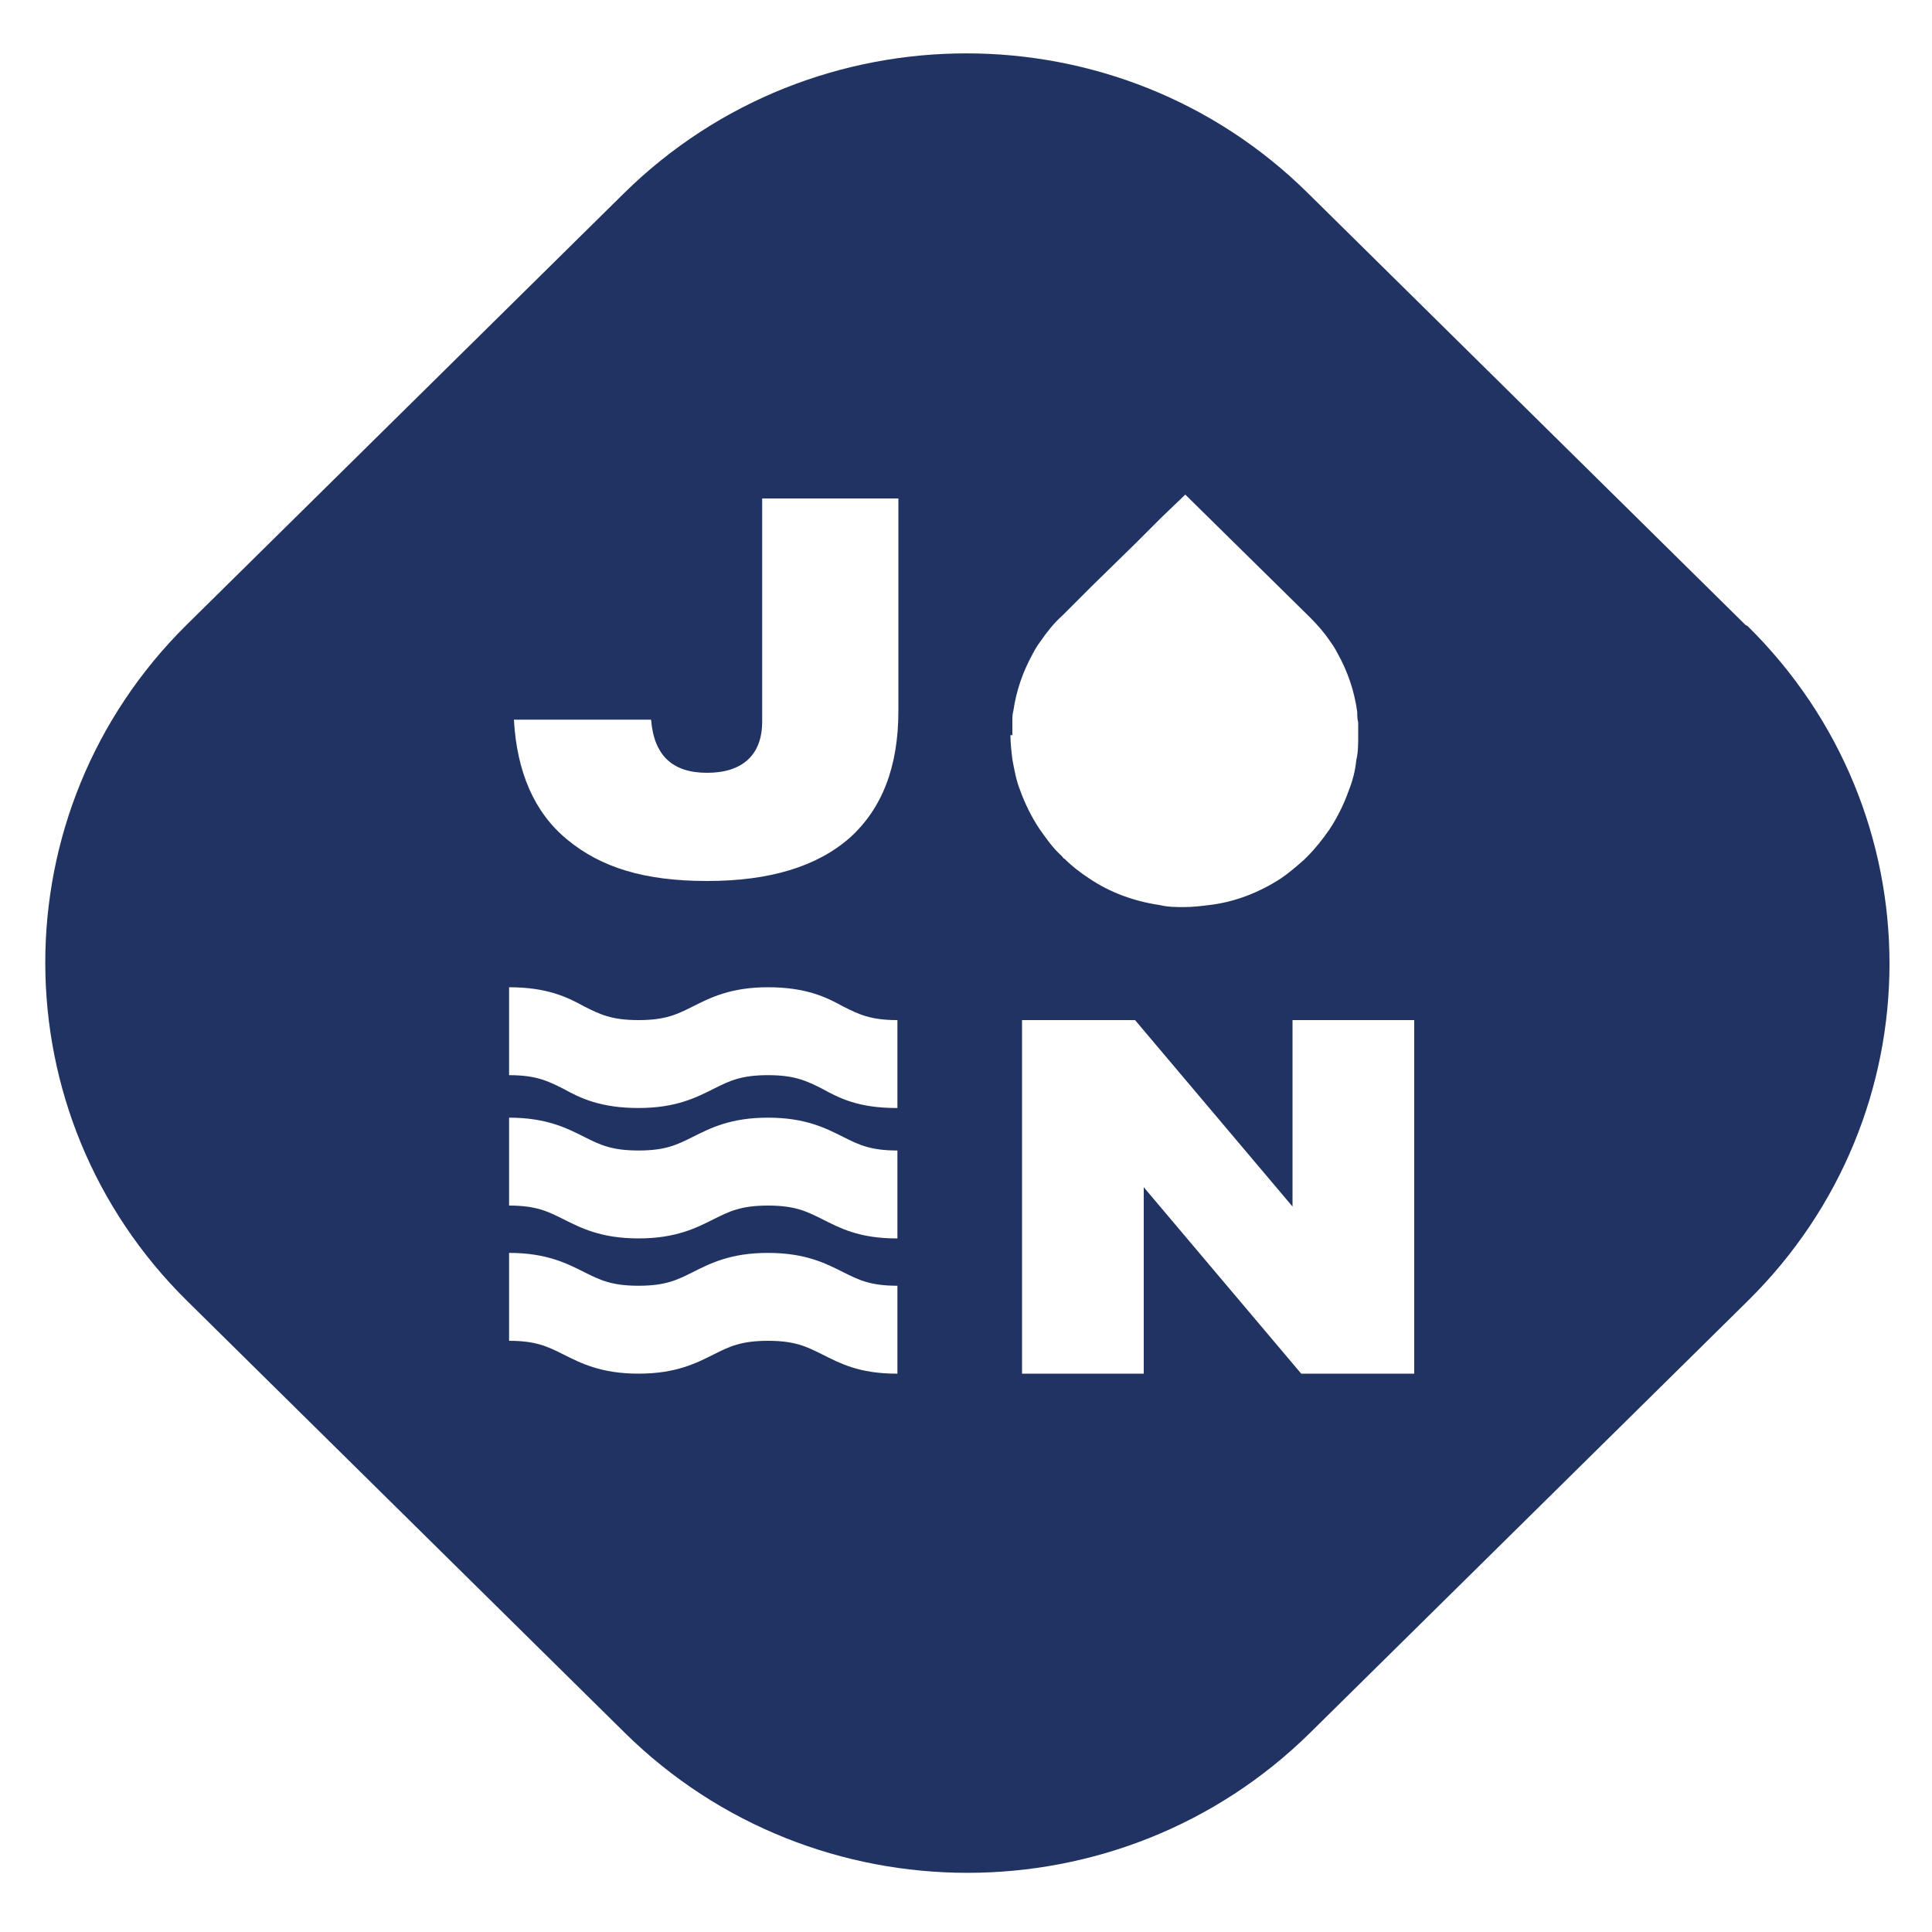 <?xml version="1.0" encoding="UTF-8"?>
<svg id="Laag_1" xmlns="http://www.w3.org/2000/svg" version="1.1" viewBox="0 0 200 200">
  <!-- Generator: Adobe Illustrator 29.4.0, SVG Export Plug-In . SVG Version: 2.1.0 Build 152)  -->
  <defs>
    <style>
      .st0 {
        fill: #213362;
      }
    </style>
  </defs>
  <path class="st0" d="M180.7,64.7l-45.3-44.7C115.9.7,84.2.7,64.6,20l-45.3,44.7C-.2,84-.2,115.4,19.4,134.7l45.3,44.7c19.6,19.3,51.3,19.3,70.9,0l45.3-44.7c19.6-19.3,19.6-50.6,0-69.9ZM92.8,142.2c-3.9,0-5.9-1.1-7.7-2-1.6-.8-2.8-1.4-5.6-1.4s-4,.6-5.6,1.4c-1.8.9-3.9,2-7.8,2s-6-1.1-7.8-2c-1.6-.8-2.8-1.4-5.6-1.4v-9.1c3.9,0,6,1.1,7.8,2,1.6.8,2.8,1.4,5.6,1.4s4-.6,5.6-1.4c1.8-.9,3.9-2,7.8-2s6,1.1,7.8,2c1.6.8,2.8,1.4,5.6,1.4v9.1h0,0ZM92.8,128.2c-3.9,0-5.9-1.1-7.7-2-1.6-.8-2.8-1.4-5.6-1.4s-4,.6-5.6,1.4c-1.8.9-3.9,2-7.8,2s-6-1.1-7.8-2c-1.6-.8-2.8-1.4-5.6-1.4v-9.1c3.9,0,6,1.1,7.8,2,1.6.8,2.8,1.4,5.6,1.4s4-.6,5.6-1.4c1.8-.9,3.9-2,7.8-2s6,1.1,7.8,2c1.6.8,2.8,1.4,5.6,1.4v9.1h0,0ZM92.8,114.7c-3.9,0-5.9-1-7.7-2-1.6-.8-2.8-1.4-5.6-1.4s-4,.6-5.6,1.4c-1.8.9-3.9,2-7.8,2s-6-1-7.8-2c-1.6-.8-2.8-1.4-5.6-1.4v-9.1c3.9,0,6,1,7.8,2,1.6.8,2.8,1.4,5.6,1.4s4-.6,5.6-1.4c1.8-.9,3.9-2,7.8-2s6,1,7.8,2c1.6.8,2.8,1.4,5.6,1.4v9.1h0,0ZM93,73.6c0,5.8-1.7,10.1-5,13.1-3.4,3-8.3,4.5-14.8,4.5s-11-1.4-14.5-4.3c-3.4-2.8-5.2-7-5.5-12.4h14.2c.3,3.7,2.2,5.5,5.8,5.5s5.7-1.8,5.7-5.3v-23.1h14.1s0,22,0,22ZM104.8,76.1c0-.5,0-.9,0-1.4,0-.4,0-.8.1-1.1.3-2.1,1-4.1,2-5.9.2-.4.5-.9.8-1.3.7-1,1.4-1.9,2.3-2.7l2.5-2.5.5-.5,4.6-4.5,2.6-2.6,2.5-2.4,12.9,12.7c.8.8,1.5,1.6,2.1,2.5.3.4.6.9.8,1.3,1,1.8,1.7,3.8,2,6,0,.4,0,.7.1,1.1,0,.4,0,.9,0,1.4h0c0,.8,0,1.7-.2,2.5-.1,1.1-.4,2.2-.8,3.2-.5,1.4-1.2,2.8-2,4-.7,1-1.4,1.9-2.3,2.8l-.3.3c-.8.7-1.6,1.4-2.5,2-2.2,1.4-4.7,2.4-7.4,2.7-.8.1-1.7.2-2.5.2s-1.7,0-2.5-.2c-2.7-.4-5.2-1.3-7.4-2.8-.9-.6-1.7-1.2-2.5-2-.1,0-.2-.2-.3-.3-.9-.8-1.6-1.8-2.3-2.8-.8-1.2-1.5-2.6-2-4-.4-1-.6-2.1-.8-3.2-.1-.8-.2-1.7-.2-2.5ZM146.4,142.2h-11.7l-16.3-19.3v19.3h-12.6v-36.6h11.7l16.3,19.3v-19.3h12.6v36.6Z"/>
</svg>